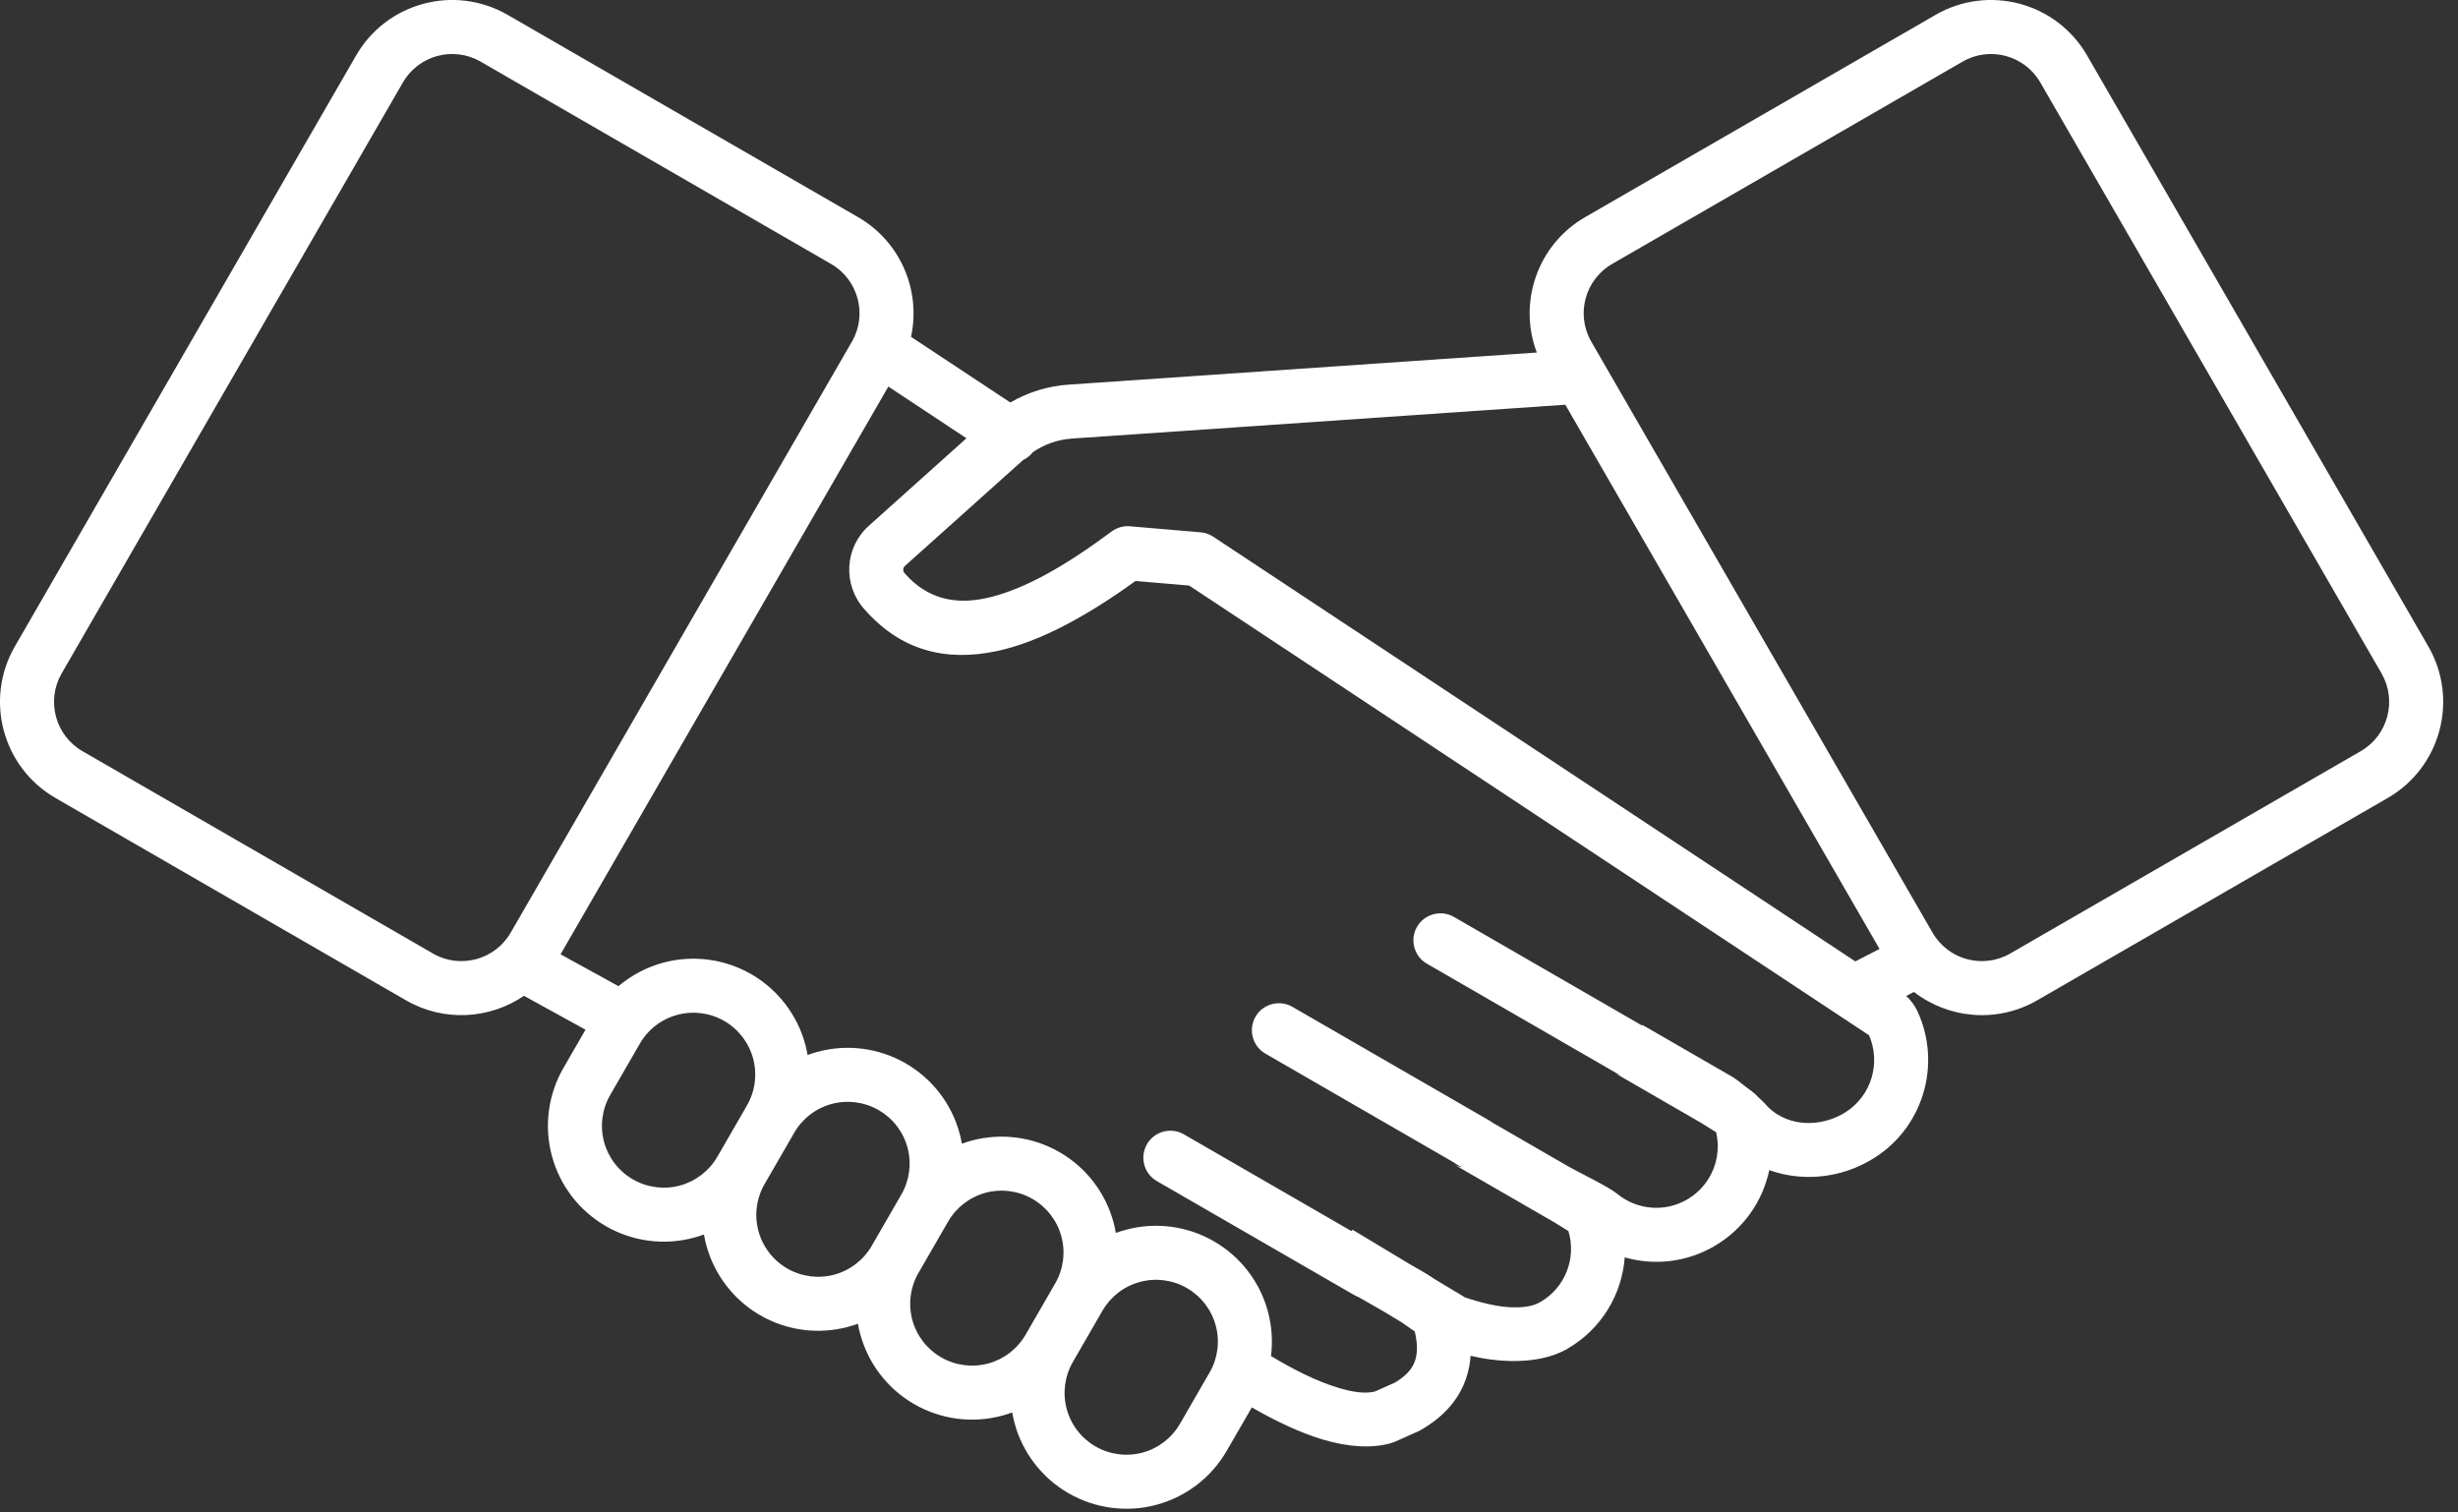 <?xml version="1.0" encoding="UTF-8"?> <svg xmlns="http://www.w3.org/2000/svg" width="91" height="56" viewBox="0 0 91 56" fill="none"><rect x="0" y="0" width="91" height="56" fill="#333333" stroke="none"/><g id="Group"><path id="Vector" fill-rule="evenodd" clip-rule="evenodd" d="M57.36 50.221C56.435 50.492 55.332 50.41 54.485 50.209C54.471 50.206 54.458 50.203 54.445 50.2C54.424 50.487 54.37 50.761 54.283 51.02C54.033 51.766 53.512 52.422 52.601 52.947C52.571 52.965 52.541 52.98 52.509 52.995L51.641 53.383C51.599 53.401 51.555 53.417 51.51 53.431C50.786 53.639 49.912 53.578 48.993 53.306C48.12 53.047 47.194 52.599 46.345 52.111L45.416 53.718C44.848 54.703 43.911 55.422 42.813 55.717C41.714 56.011 40.544 55.856 39.559 55.288L39.557 55.288C38.572 54.718 37.853 53.782 37.559 52.684C37.524 52.556 37.496 52.426 37.474 52.297C37.351 52.343 37.225 52.383 37.097 52.417C35.999 52.712 34.829 52.557 33.844 51.989L33.841 51.987C32.857 51.419 32.138 50.483 31.844 49.383C31.811 49.261 31.783 49.138 31.762 49.014C31.643 49.056 31.523 49.094 31.4 49.127C30.302 49.422 29.131 49.269 28.146 48.7L28.144 48.699C27.159 48.13 26.441 47.193 26.146 46.094C26.112 45.967 26.084 45.837 26.062 45.709C25.939 45.754 25.813 45.794 25.685 45.828C24.587 46.123 23.416 45.968 22.431 45.4L22.429 45.398C21.444 44.83 20.725 43.894 20.431 42.794C20.137 41.697 20.291 40.526 20.86 39.541L21.677 38.126L19.398 36.871C18.134 37.733 16.439 37.852 15.026 37.035L2.055 29.547C0.09 28.413 -0.584 25.899 0.551 23.933L13.183 2.055C14.317 0.089 16.83 -0.584 18.795 0.551L31.766 8.039C33.353 8.956 34.098 10.771 33.728 12.472L37.405 14.903C38.056 14.523 38.79 14.294 39.551 14.242L56.896 13.053C56.194 11.201 56.916 9.061 58.686 8.039L71.657 0.551C73.622 -0.584 76.135 0.089 77.269 2.055L89.901 23.933C91.036 25.899 90.362 28.413 88.397 29.547L75.426 37.035C73.939 37.895 72.138 37.718 70.858 36.728L70.572 36.876C70.737 37.029 70.873 37.211 70.974 37.413C70.978 37.422 70.983 37.431 70.987 37.44C71.911 39.434 71.183 41.84 69.248 42.959C69.248 42.959 69.238 42.965 69.236 42.967C69.217 42.977 69.198 42.989 69.179 42.998C68.972 43.114 68.758 43.212 68.54 43.294C67.54 43.664 66.457 43.669 65.502 43.324C65.261 44.471 64.552 45.514 63.458 46.145L63.455 46.147L63.45 46.148L63.449 46.151L63.38 46.191L63.366 46.197C63.165 46.306 62.959 46.398 62.75 46.474C61.896 46.778 60.988 46.794 60.151 46.556C60.049 47.919 59.298 49.206 58.026 49.941L58.024 49.943L57.949 49.986L57.924 49.996C57.747 50.09 57.558 50.163 57.36 50.221ZM68.321 41.184C69.282 40.578 69.642 39.358 69.195 38.331L44.026 21.681C43.439 21.631 42.038 21.512 42.039 21.511C40.198 22.843 38.456 23.777 36.901 24.108C35 24.509 33.334 24.087 31.99 22.544C31.192 21.643 31.271 20.268 32.166 19.468L35.78 16.227L32.889 14.313L20.753 35.334L22.897 36.514C23.376 36.108 23.943 35.809 24.56 35.642C25.659 35.349 26.829 35.502 27.814 36.072L27.816 36.072C28.801 36.642 29.52 37.578 29.814 38.676C29.849 38.804 29.877 38.932 29.899 39.062C30.022 39.017 30.148 38.977 30.276 38.943C31.374 38.648 32.544 38.803 33.529 39.37L33.532 39.373C34.516 39.941 35.235 40.877 35.529 41.975C35.562 42.099 35.59 42.221 35.611 42.346C35.73 42.303 35.85 42.264 35.973 42.231C37.071 41.938 38.242 42.092 39.227 42.66L39.229 42.661C40.214 43.23 40.932 44.166 41.227 45.266C41.261 45.392 41.289 45.522 41.311 45.651C41.434 45.605 41.56 45.566 41.688 45.532C42.786 45.237 43.957 45.392 44.942 45.959L44.944 45.962C45.929 46.529 46.647 47.467 46.942 48.565C47.087 49.105 47.123 49.663 47.055 50.209C47.845 50.684 48.729 51.142 49.562 51.389C50.047 51.532 50.507 51.617 50.898 51.523C50.898 51.523 51.643 51.191 51.646 51.19C52.028 50.961 52.279 50.705 52.387 50.383C52.495 50.063 52.471 49.703 52.377 49.3C52.27 49.224 52.058 49.075 51.886 48.956L51.208 48.548L50.292 48.023C50.24 48.005 50.189 47.98 50.139 47.952L42.829 43.731C42.351 43.456 42.187 42.843 42.463 42.365C42.739 41.888 43.351 41.724 43.829 41.999L50.02 45.574L50.023 45.563L50.053 45.581L50.068 45.528L52.221 46.824L52.65 47.069L52.652 47.071C52.755 47.13 52.935 47.24 53.133 47.373L54.175 47.999C54.194 48.011 54.212 48.023 54.23 48.035C54.344 48.075 55.212 48.368 55.884 48.401C56.283 48.419 56.7 48.398 57.024 48.211L57.037 48.203C57.034 48.205 57.03 48.206 57.026 48.209C57.96 47.669 58.367 46.569 58.065 45.58C57.892 45.471 57.587 45.282 57.529 45.249L53.825 43.111C53.919 43.166 54.022 43.203 54.128 43.225L53.851 43.066L53.883 43.075L46.847 39.011C46.369 38.736 46.205 38.123 46.481 37.645C46.757 37.167 47.369 37.004 47.847 37.279L55.156 41.499C55.195 41.522 55.231 41.547 55.265 41.572L58.06 43.187C58.441 43.406 59.554 43.94 59.874 44.203C60.585 44.788 61.611 44.903 62.455 44.416L62.458 44.413C62.479 44.401 62.5 44.389 62.521 44.376C63.367 43.85 63.754 42.852 63.534 41.922C63.376 41.822 63.074 41.63 62.989 41.581L59.78 39.727C59.847 39.767 59.918 39.797 59.992 39.819L52.827 35.682C52.349 35.407 52.185 34.794 52.461 34.316C52.737 33.839 53.349 33.675 53.827 33.95L60.799 37.975L60.807 37.949L64.134 39.87C64.231 39.925 64.451 40.093 64.679 40.276C64.801 40.361 64.916 40.447 65 40.526C65.039 40.563 65.075 40.6 65.108 40.639C65.21 40.728 65.29 40.804 65.328 40.85C66.012 41.67 67.225 41.789 68.19 41.261L68.321 41.184ZM44.781 50.819C45.085 50.294 45.167 49.669 45.01 49.083C44.853 48.496 44.469 47.996 43.944 47.694L43.942 47.691C43.416 47.389 42.792 47.306 42.206 47.464C41.619 47.62 41.12 48.004 40.816 48.529L39.719 50.429C39.416 50.956 39.334 51.58 39.491 52.166C39.648 52.752 40.031 53.252 40.557 53.556L40.559 53.556C41.084 53.859 41.709 53.941 42.295 53.785C42.881 53.627 43.381 53.245 43.684 52.718L44.781 50.819ZM33.369 44.23C33.672 43.705 33.755 43.08 33.598 42.493C33.441 41.907 33.057 41.407 32.532 41.105L32.529 41.102C32.004 40.8 31.379 40.718 30.793 40.874C30.207 41.032 29.707 41.414 29.404 41.941L28.307 43.84C28.003 44.367 27.921 44.99 28.078 45.577C28.235 46.163 28.619 46.663 29.144 46.967L29.146 46.968C29.672 47.27 30.296 47.353 30.883 47.196C31.469 47.038 31.969 46.656 32.272 46.13L33.369 44.23ZM27.654 40.931C27.957 40.404 28.039 39.779 27.882 39.194C27.725 38.608 27.342 38.108 26.816 37.804L26.814 37.803C26.289 37.499 25.664 37.417 25.078 37.575C24.492 37.731 23.992 38.115 23.689 38.641L22.592 40.541C22.288 41.066 22.206 41.691 22.363 42.278C22.52 42.864 22.904 43.364 23.429 43.666L23.431 43.667C23.957 43.971 24.581 44.053 25.167 43.897C25.754 43.739 26.253 43.355 26.557 42.831L27.654 40.931ZM57.951 14.985L39.688 16.238C39.167 16.273 38.667 16.448 38.24 16.741C38.14 16.869 38.014 16.968 37.875 17.035L33.501 20.956C33.425 21.024 33.419 21.14 33.486 21.216C33.488 21.218 33.49 21.221 33.492 21.224C34.312 22.165 35.333 22.395 36.487 22.151C37.9 21.852 39.471 20.93 41.153 19.68C41.349 19.535 41.592 19.465 41.835 19.486L44.45 19.709C44.617 19.724 44.777 19.779 44.917 19.872L68.688 35.597L69.584 35.135L57.951 14.985ZM34.004 47.13C33.701 47.656 33.618 48.279 33.775 48.867C33.932 49.453 34.316 49.952 34.841 50.255L34.844 50.257C35.369 50.56 35.994 50.642 36.58 50.486C37.166 50.328 37.666 49.944 37.969 49.419L39.066 47.519C39.37 46.993 39.452 46.368 39.295 45.782C39.138 45.197 38.754 44.697 38.229 44.394L38.227 44.392C37.701 44.089 37.076 44.007 36.49 44.163C35.904 44.321 35.404 44.705 35.101 45.23L34.004 47.13ZM58.914 12.652L71.546 34.532C72.128 35.541 73.418 35.886 74.426 35.303L87.397 27.814C88.406 27.233 88.751 25.942 88.169 24.933L75.537 3.055C74.955 2.046 73.665 1.7 72.657 2.283L59.686 9.772C58.677 10.354 58.331 11.645 58.914 12.652ZM31.538 12.652C32.121 11.645 31.775 10.354 30.766 9.772L17.795 2.283C16.787 1.7 15.497 2.046 14.915 3.055L2.283 24.933C1.701 25.942 2.046 27.233 3.055 27.814L16.026 35.303C17.034 35.886 18.324 35.541 18.907 34.532L31.538 12.652Z" fill="white"></path></g></svg> 